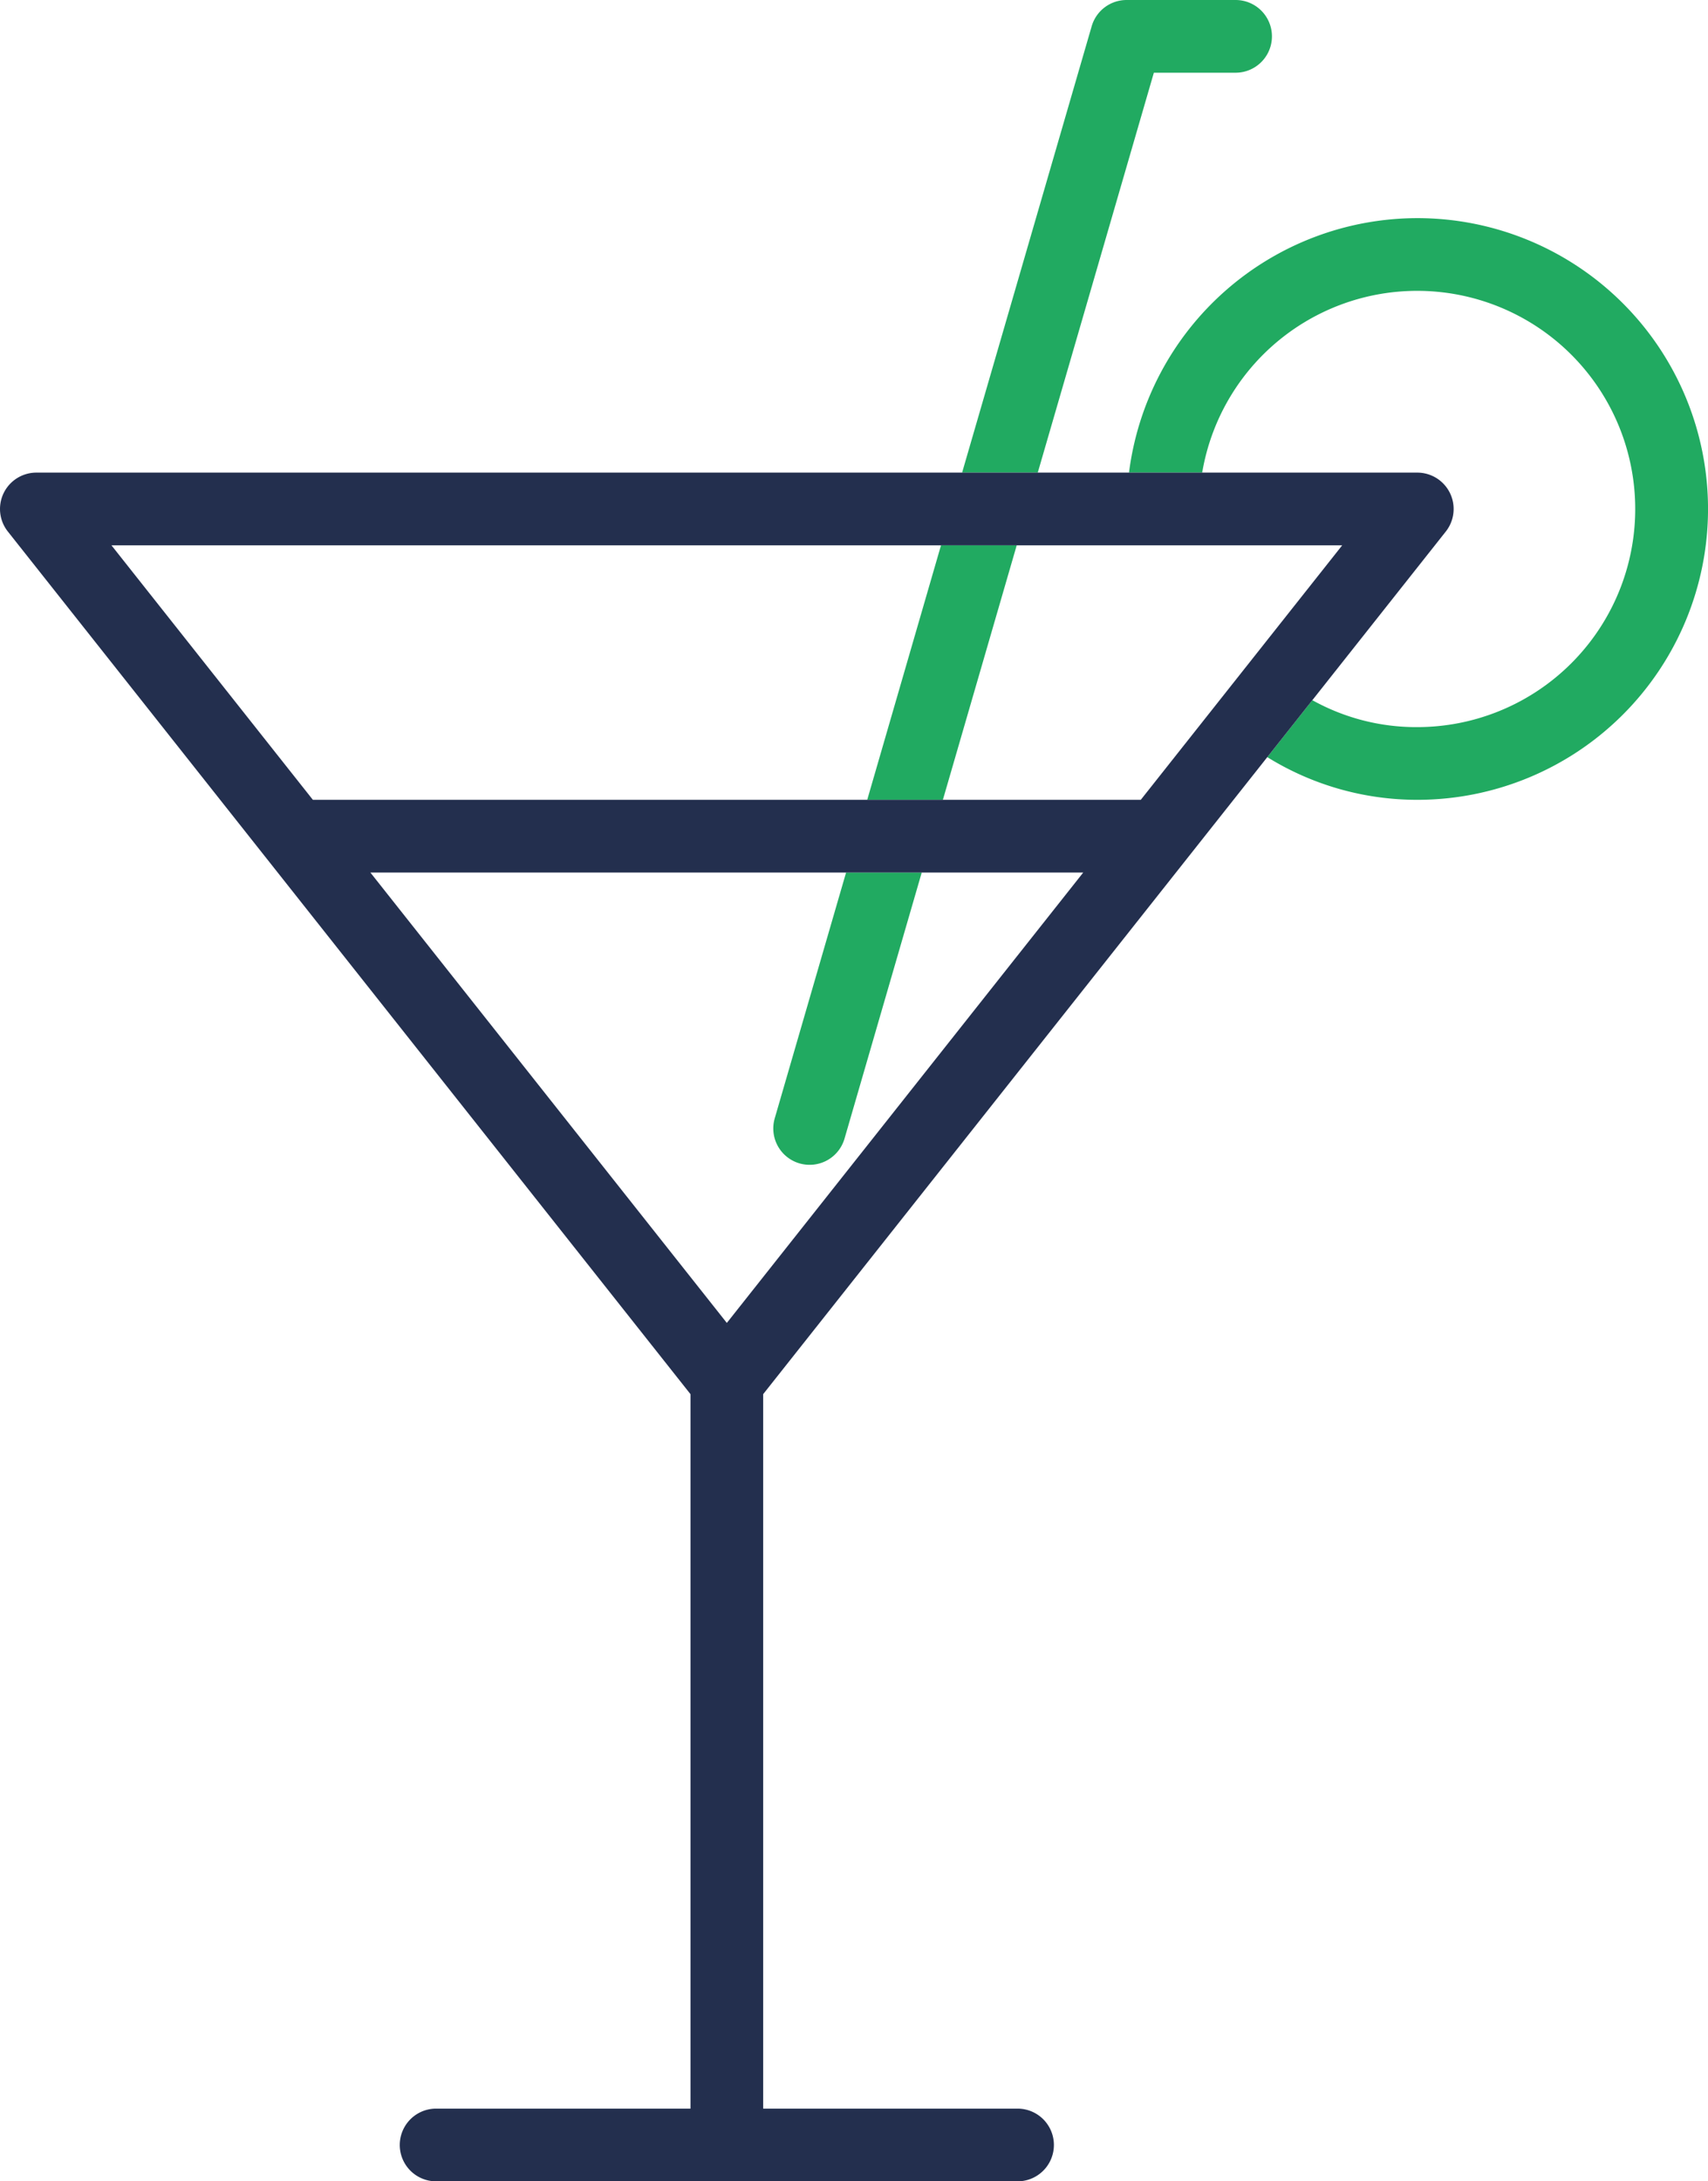 <svg xmlns="http://www.w3.org/2000/svg" width="70.5" height="90" viewBox="0 0 70.5 90">
    <defs>
        <style>
            .prefix__cls-1{fill:#21aa61}
        </style>
    </defs>
    <g id="prefix__Groupe_148" data-name="Groupe 148" transform="translate(-51.999)">
        <path id="prefix__Tracé_464" d="M223.313 204a1.5 1.5 0 0 0 1.859-1.022L228.359 192h-3.123l-2.945 10.142a1.5 1.5 0 0 0 1.022 1.858z" class="prefix__cls-1" data-name="Tracé 464" transform="translate(-138.314 -156)"/>
        <path id="prefix__Tracé_465" d="M271.715 3h3.374a1.5 1.5 0 0 0 0-3h-4.5a1.5 1.5 0 0 0-1.44 1.082L263.8 19.5h3.123z" class="prefix__cls-1" data-name="Tracé 465" transform="translate(-172.089)"/>
        <path id="prefix__Tracé_466" d="M245.945 120l-3.045 10.5h3.123l3.047-10.5z" class="prefix__cls-1" data-name="Tracé 466" transform="translate(-155.105 -97.5)"/>
        <path id="prefix__Tracé_467" d="M312.45 48a12.012 12.012 0 0 0-11.9 10.5h3.021A9 9 0 1 1 312.45 69a8.818 8.818 0 0 1-4.332-1.111l-1.86 2.35A11.739 11.739 0 0 0 312.45 72a12 12 0 0 0 0-24z" class="prefix__cls-1" data-name="Tracé 467" transform="translate(-201.95 -39)"/>
        <path id="prefix__Tracé_468" d="M111.675 106.432A1.5 1.5 0 0 0 110.5 104h-57a1.5 1.5 0 0 0-1.176 2.432l28.176 35.59V171.5H70a1.5 1.5 0 0 0 0 3h24a1.5 1.5 0 0 0 0-3H83.5v-29.478l20.808-26.283 1.86-2.35zM82 139.083L67.287 120.5h29.424zM99.086 117.5H64.913L56.6 107h50.8z" data-name="Tracé 468" transform="translate(0 -84.5)" style="fill:#232f4e"/>
    </g>
</svg>

